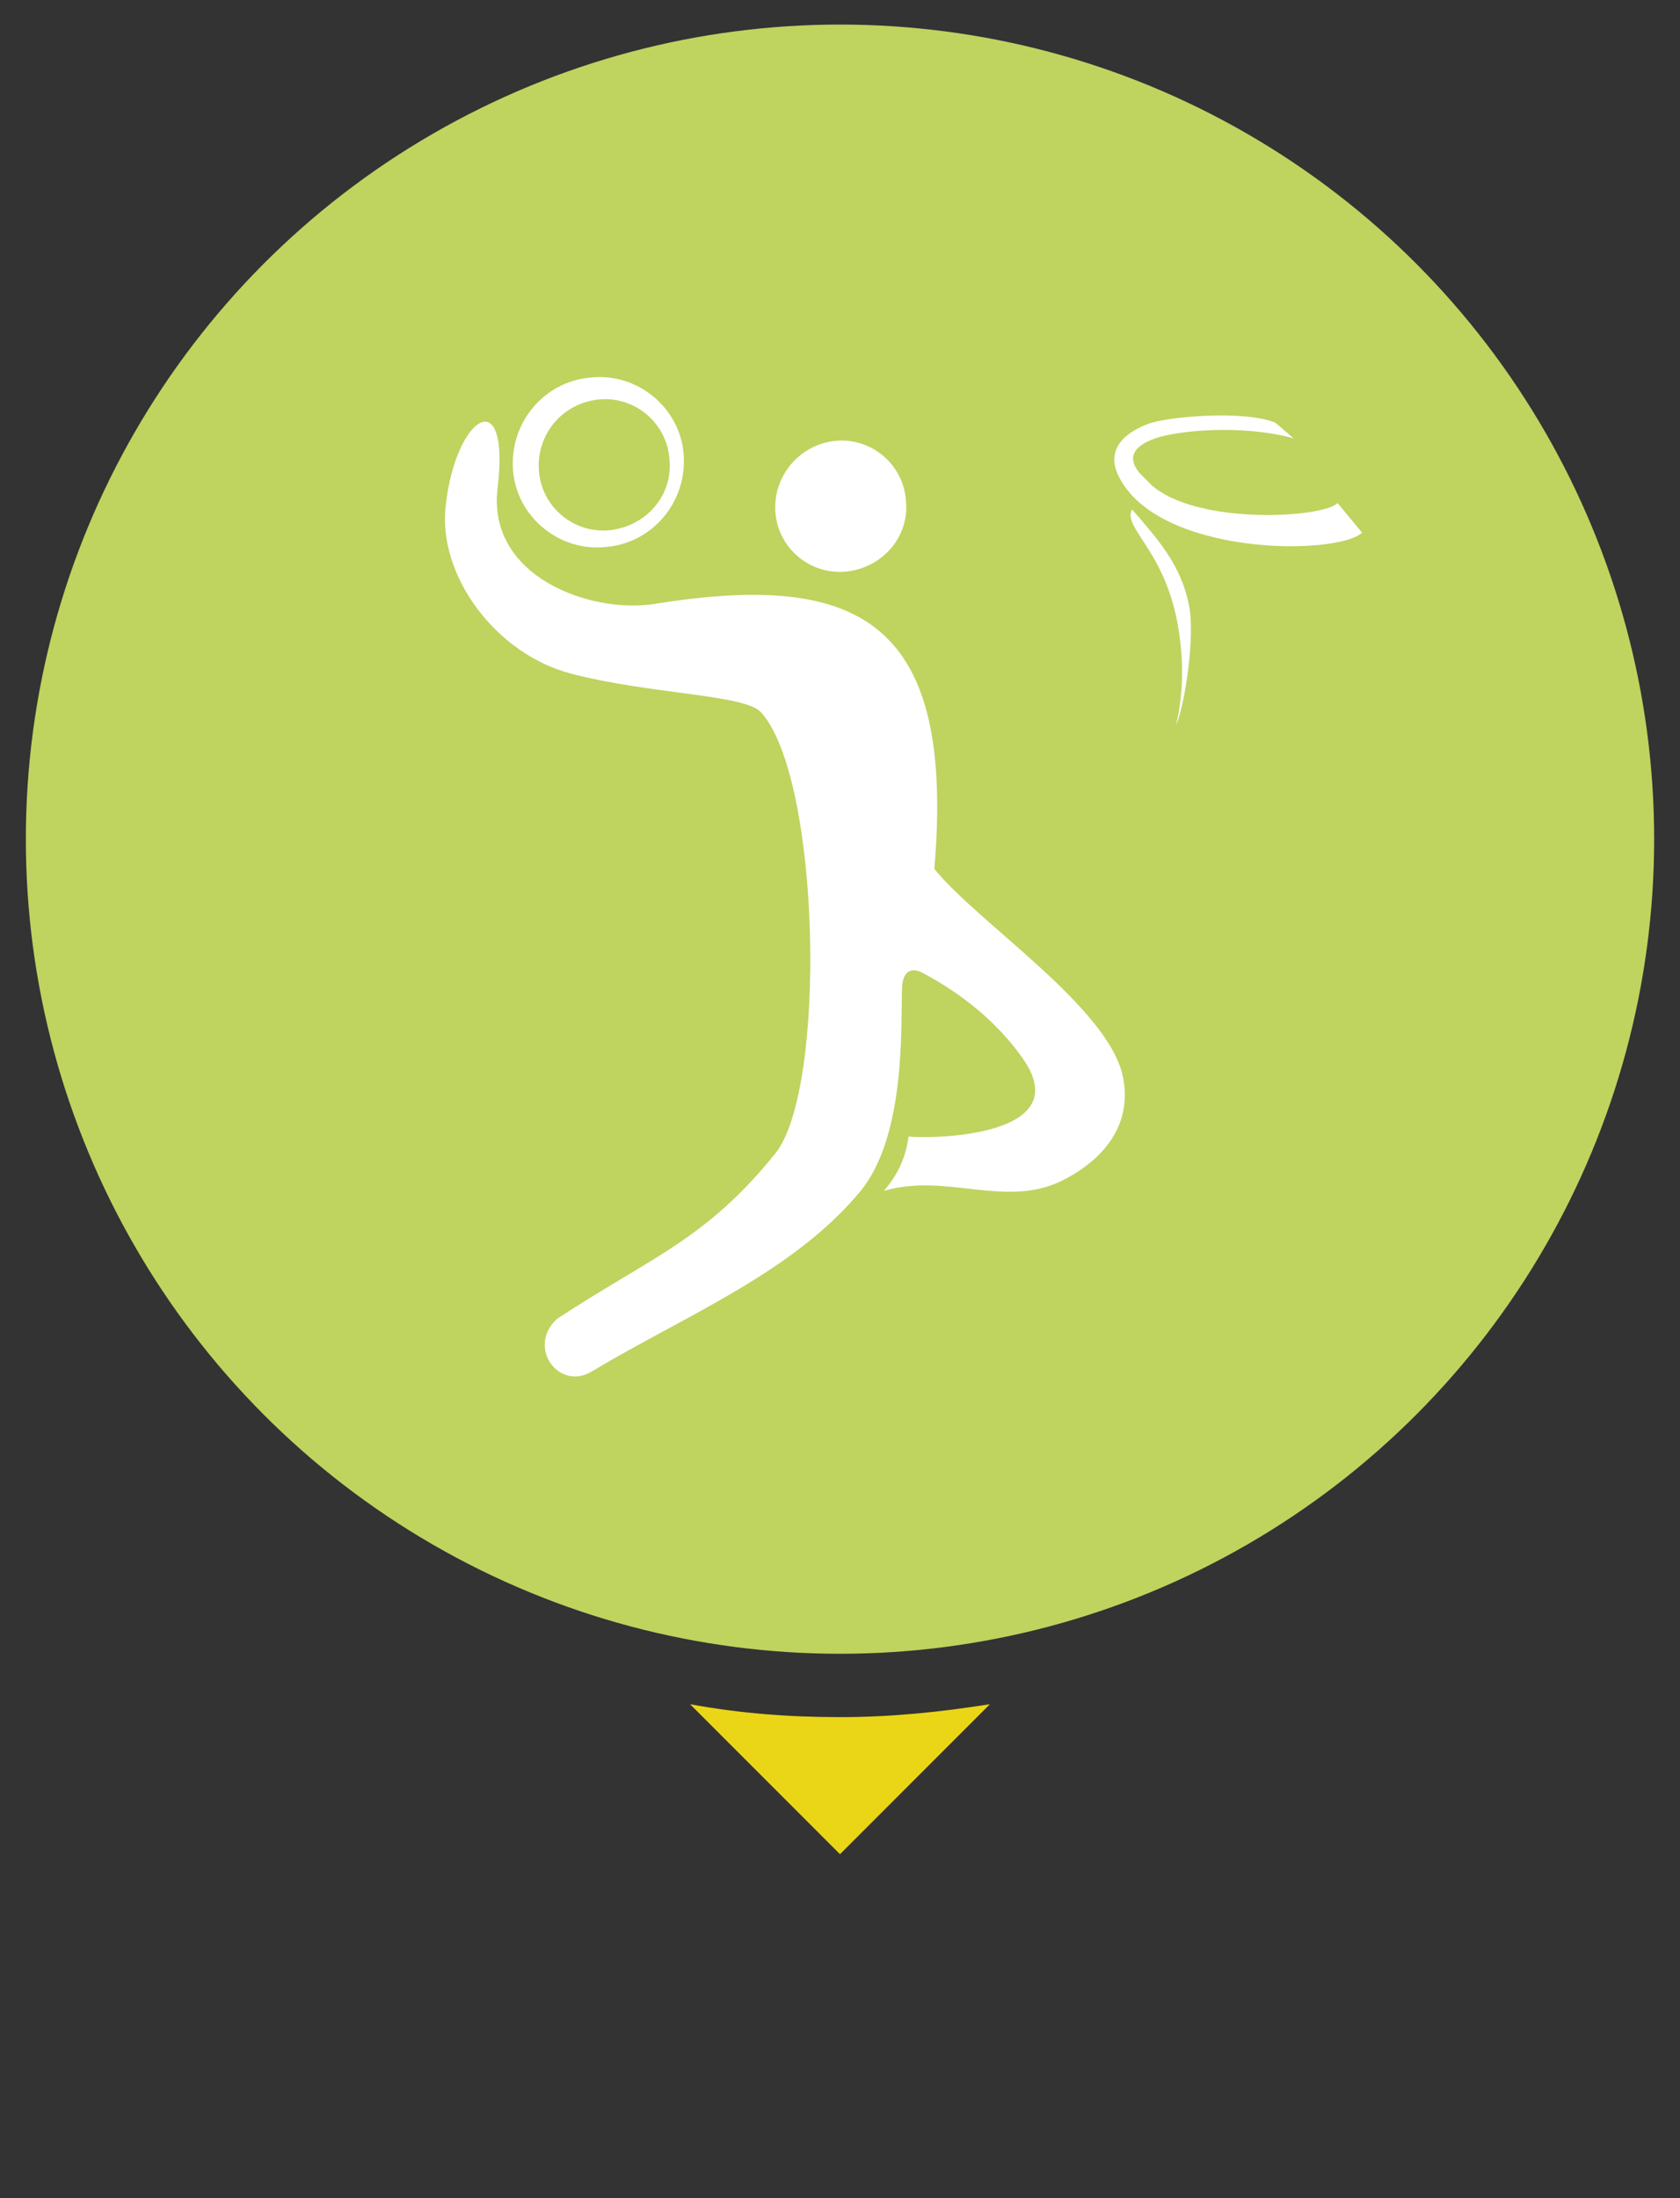 <?xml version="1.0" encoding="utf-8"?>
<!-- Generator: Adobe Illustrator 23.1.0, SVG Export Plug-In . SVG Version: 6.00 Build 0)  -->
<svg version="1.1" id="BASQUET" xmlns="http://www.w3.org/2000/svg" xmlns:xlink="http://www.w3.org/1999/xlink" x="0px" y="0px"
	 viewBox="0 0 130 170" style="enable-background:new 0 0 130 170;" xml:space="preserve">
<rect x="0" y="0" width="130" height="170" fill="#333333" stroke="none"/>
<style type="text/css">
	.st0{fill:#BFD35F;}
	.st1{fill:#EAD617;}
	.st2{fill-rule:evenodd;clip-rule:evenodd;fill:#FFFFFF;}
</style>
<g>
	<g>
		<circle class="st0" cx="65" cy="64.9" r="63"/>
		<g>
			<path class="st1" d="M53.4,131.8L65,143.4l11.6-11.6c-3.8,0.6-7.6,1-11.6,1S57.2,132.5,53.4,131.8z"/>
		</g>
	</g>
	<g>
		<g>
			<path class="st2" d="M72.3,67.2c3.4,4.2,13.5,10.7,14.6,16.1c0.8,4.1-2,6.7-4.9,8.1c-4.4,2-8.8-0.7-13.6,0.7
				c1.1-1.3,1.7-2.6,1.9-4.2c2.3,0.2,13.1-0.1,8.8-6.1c-1.9-2.7-4.6-4.9-7.6-6.5c-1.2-0.7-1.7,0.1-1.7,1.2
				c-0.1,2.9,0.3,11.3-3.2,15.6c-5.2,6.3-13.5,9.6-20.7,13.9c-2.6,1.7-5.2-1.8-2.8-4c7.3-4.8,11.5-6.1,16.9-12.8
				c4-5,3.5-29-1.1-34.1c-1.2-1.4-8.6-1.4-14.7-3c-5.8-1.5-10.4-7.6-9.7-13.1c0.8-6.9,5-9.5,4-1.2c-0.8,6.8,7.2,9.7,12.2,8.9
				C66.8,44.1,73.9,48.3,72.3,67.2L72.3,67.2z"/>
			<path class="st2" d="M64.6,34.1c2.8-0.3,5.3,1.8,5.5,4.6c0.3,2.8-1.8,5.2-4.6,5.5c-2.8,0.3-5.3-1.8-5.5-4.6
				C59.8,36.9,61.8,34.4,64.6,34.1L64.6,34.1z"/>
			<path class="st2" d="M105.4,41.2c-2,1.8-15.7,1.8-18.8-4.3c-1-1.9,0.1-3.3,2.2-4.1c1.5-0.6,7.6-1.1,9.9-0.1l1.4,1.2
				c-4-1.1-9-0.6-10.7,0c-1.7,0.6-2.5,1.6-0.7,3.2c3.1,3.6,13.7,3,14.8,1.8L105.4,41.2z"/>
			<path class="st2" d="M46.3,30.9c2.8-0.3,5.3,1.8,5.5,4.6c0.3,2.8-1.8,5.2-4.6,5.5c-2.8,0.3-5.3-1.8-5.5-4.6
				C41.5,33.6,43.5,31.2,46.3,30.9L46.3,30.9L46.3,30.9z M45.7,29.2L45.7,29.2c-3.6,0.3-6.3,3.5-6,7.2c0.3,3.6,3.6,6.3,7.2,5.9
				c3.6-0.3,6.3-3.5,6-7.2C52.6,31.5,49.3,28.8,45.7,29.2z"/>
			<path class="st2" d="M91,56.1c0.5-2.1,0.6-4.4,0.3-6.7c-0.8-6.7-4.5-8.5-3.7-10c2,2.3,3.8,4.3,4.4,7.4
				C92.5,49.1,91.7,54.5,91,56.1L91,56.1z"/>
		</g>
	</g>
</g>
</svg>
